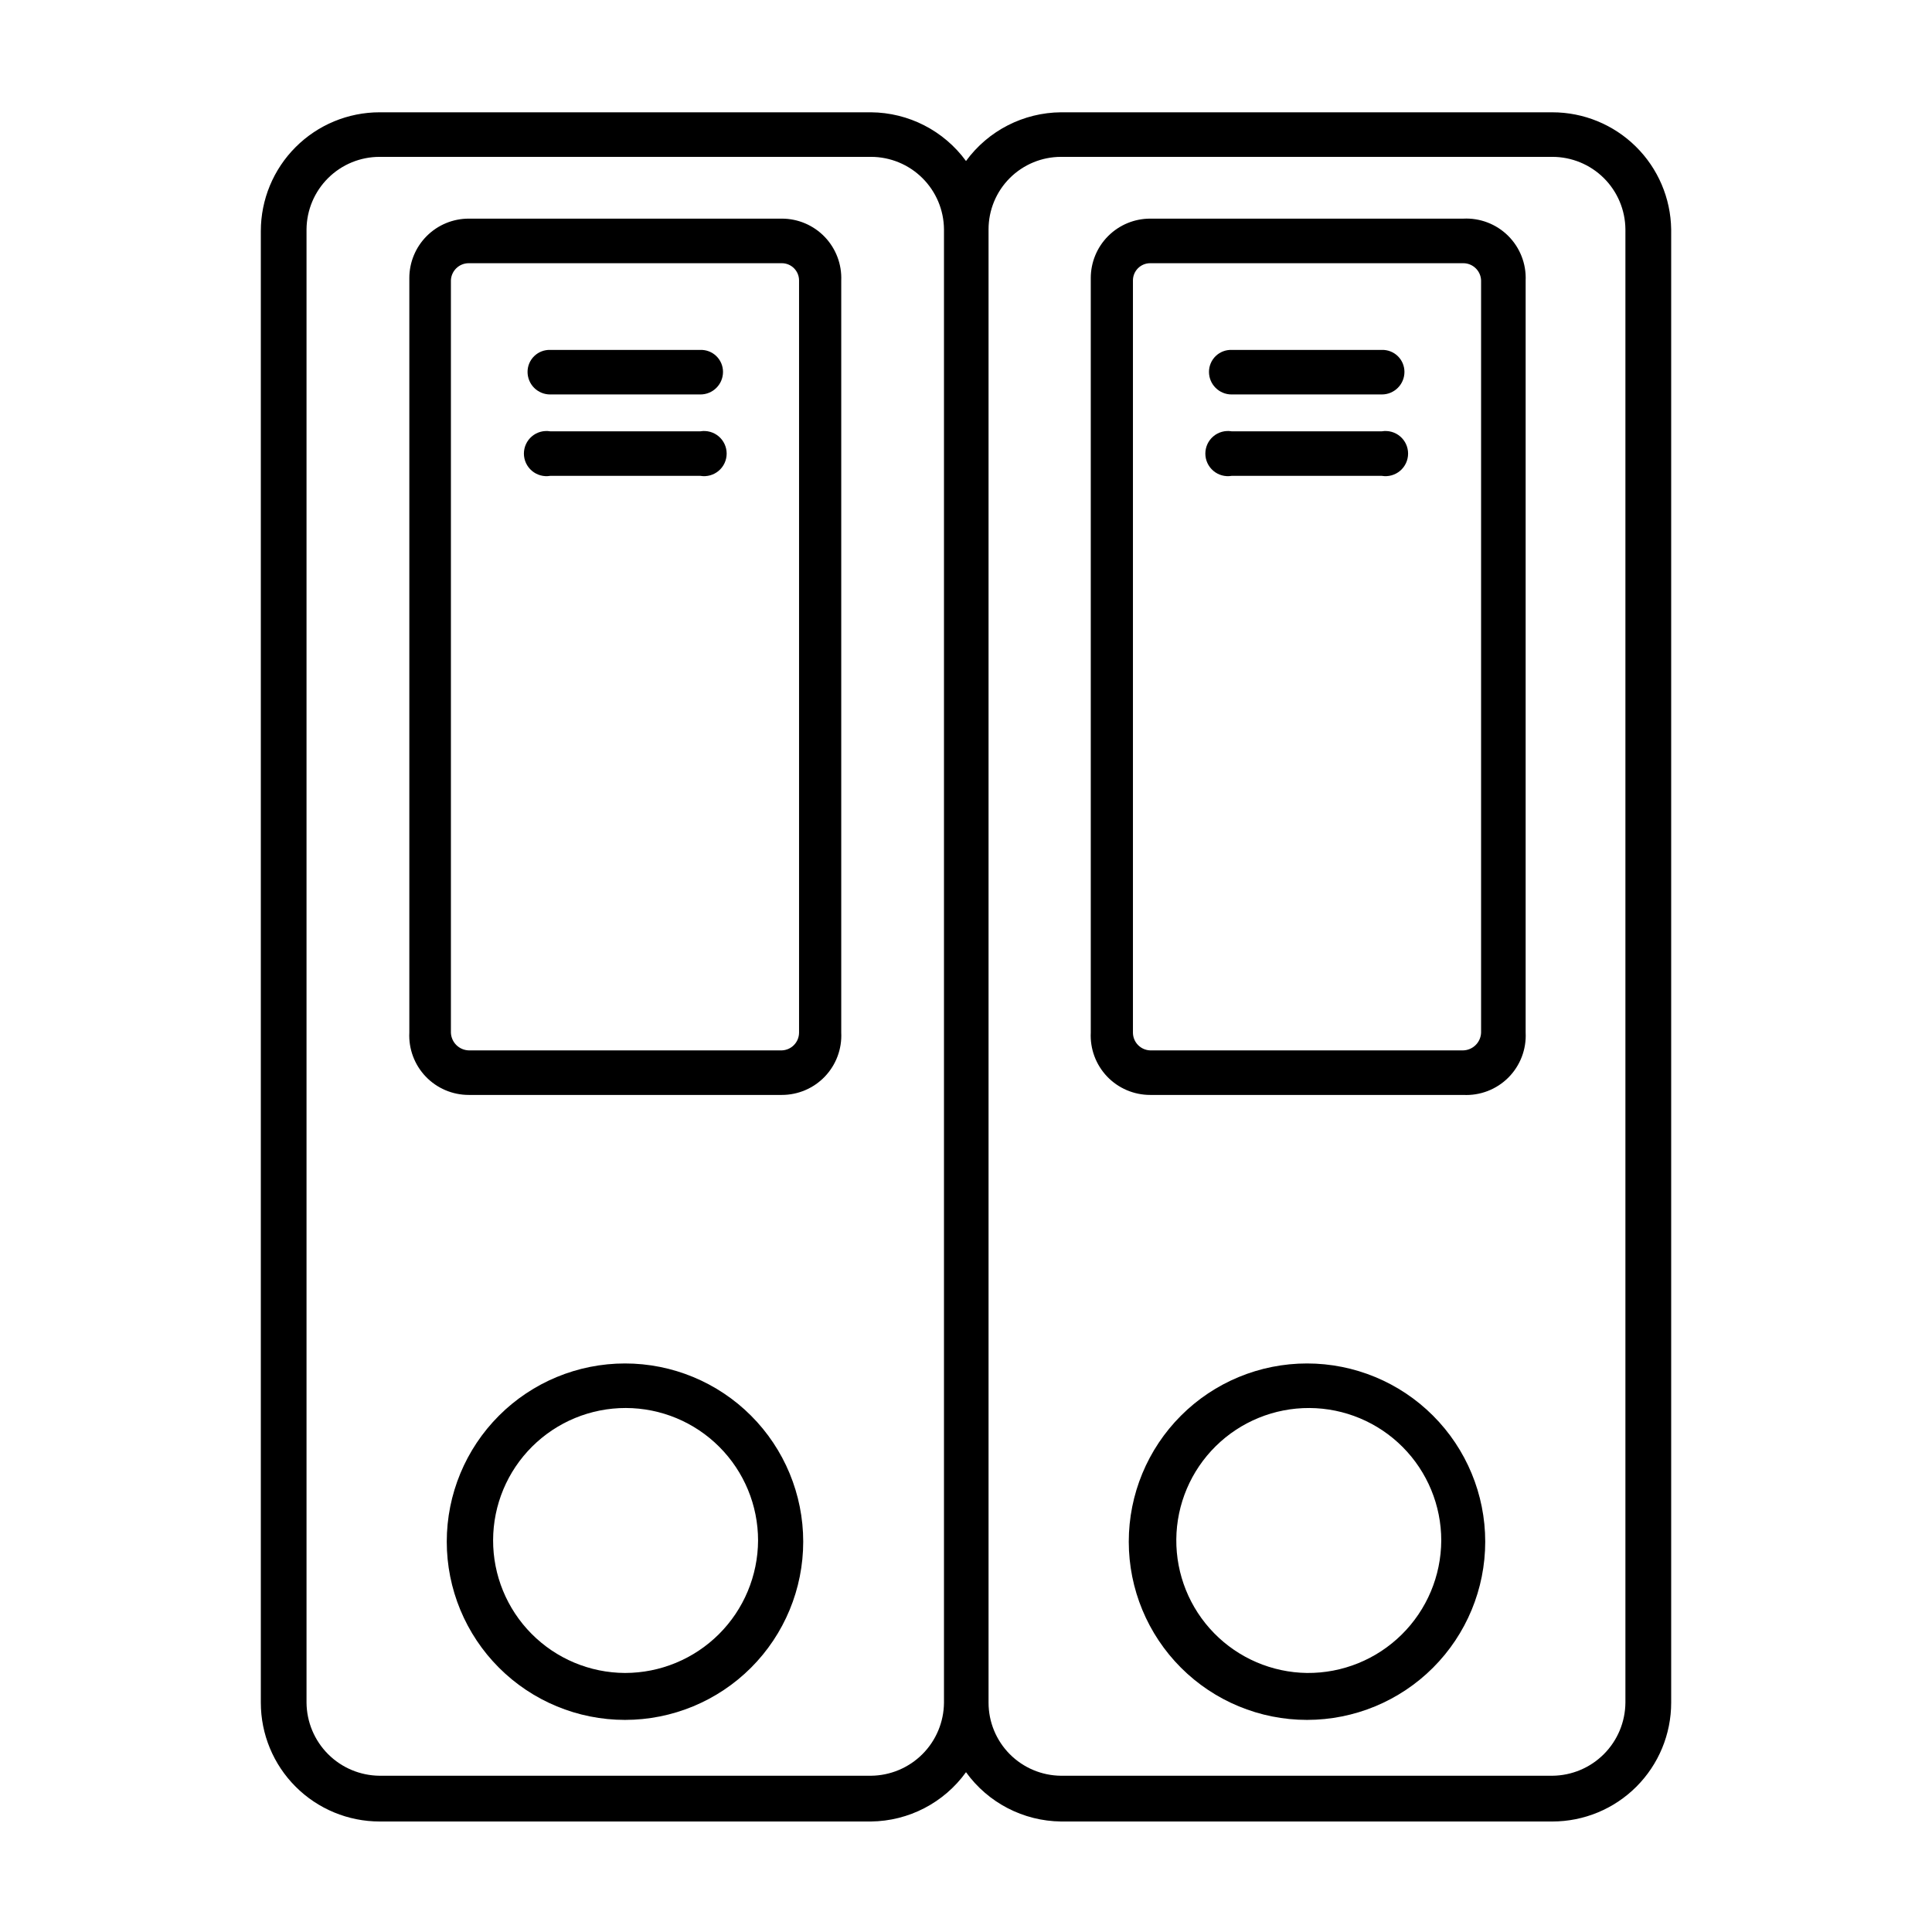 <?xml version="1.0" encoding="UTF-8"?>
<!-- Uploaded to: SVG Repo, www.svgrepo.com, Generator: SVG Repo Mixer Tools -->
<svg fill="#000000" width="800px" height="800px" version="1.1" viewBox="144 144 512 512" xmlns="http://www.w3.org/2000/svg">
 <g>
  <path d="m555.39 173.76h-130.2c-9.965 0.074-19.309 4.859-25.188 12.91-5.883-8.051-15.227-12.836-25.191-12.91h-130.2c-8.352 0-16.359 3.316-22.266 9.223-5.906 5.902-9.223 13.914-9.223 22.266v389.98c0 8.348 3.316 16.359 9.223 22.262 5.906 5.906 13.914 9.223 22.266 9.223h130.2c9.996-0.109 19.344-4.957 25.191-13.066 5.844 8.109 15.195 12.957 25.188 13.066h130.2c8.352 0 16.363-3.316 22.266-9.223 5.906-5.902 9.223-13.914 9.223-22.262v-390.45c-0.121-8.27-3.496-16.16-9.387-21.961-5.891-5.805-13.828-9.059-22.102-9.055zm-180.59 440.83h-130.2c-5.125-0.043-10.027-2.094-13.648-5.719-3.621-3.621-5.676-8.523-5.719-13.645v-390.45c0.043-5.109 2.102-9.996 5.731-13.594 3.625-3.598 8.527-5.617 13.637-5.613h130.2c5.109-0.004 10.012 2.016 13.637 5.613 3.629 3.598 5.688 8.484 5.727 13.594v390.45c-0.039 5.121-2.094 10.023-5.715 13.645-3.625 3.625-8.527 5.676-13.648 5.719zm199.95-19.363c-0.043 5.121-2.094 10.023-5.719 13.645-3.621 3.625-8.523 5.676-13.648 5.719h-130.2c-5.106-0.043-9.992-2.102-13.59-5.727-3.598-3.629-5.617-8.531-5.617-13.637v-390.45c0-5.094 2.023-9.98 5.625-13.582 3.606-3.602 8.488-5.625 13.582-5.625h130.2c5.109-0.004 10.012 2.016 13.641 5.613 3.625 3.598 5.684 8.484 5.727 13.594z"/>
  <path d="m490.37 505.33c-12.527 0-24.543 4.973-33.398 13.832-8.859 8.859-13.836 20.871-13.836 33.398s4.977 24.539 13.836 33.398c8.855 8.855 20.871 13.832 33.398 13.832 12.523 0 24.539-4.977 33.395-13.832 8.859-8.859 13.836-20.871 13.836-33.398s-4.977-24.539-13.836-33.398c-8.855-8.859-20.871-13.832-33.395-13.832zm0 82.027v-0.004c-9.285-0.125-18.141-3.922-24.633-10.559-6.488-6.637-10.086-15.578-10.004-24.859 0.082-9.285 3.84-18.156 10.449-24.68 6.606-6.519 15.531-10.156 24.812-10.117 9.285 0.043 18.176 3.758 24.727 10.336 6.551 6.582 10.227 15.488 10.227 24.77-0.039 9.383-3.816 18.359-10.496 24.949-6.676 6.59-15.703 10.246-25.082 10.16z"/>
  <path d="m531.78 201.94h-82.973c-4.176 0-8.18 1.66-11.133 4.613s-4.609 6.957-4.609 11.133v199.95c-0.219 4.309 1.348 8.52 4.32 11.645 2.977 3.125 7.106 4.891 11.422 4.887h82.973c4.449 0.227 8.789-1.441 11.941-4.59 3.148-3.152 4.816-7.492 4.59-11.941v-199.32c0.184-4.426-1.508-8.719-4.652-11.836-3.144-3.117-7.457-4.762-11.879-4.539zm4.723 215.7c-0.082 2.574-2.148 4.641-4.723 4.723h-82.973c-2.547-0.086-4.566-2.176-4.566-4.723v-199.32c0-2.523 2.047-4.566 4.566-4.566h82.973c2.547 0 4.637 2.019 4.723 4.566z"/>
  <path d="m510.21 236.73h-39.832c-1.574-0.043-3.094 0.551-4.223 1.648-1.125 1.098-1.762 2.602-1.762 4.176 0 3.305 2.68 5.981 5.984 5.981h39.832c3.305 0 5.984-2.676 5.984-5.981 0-1.574-0.637-3.078-1.762-4.176-1.129-1.098-2.652-1.691-4.223-1.648z"/>
  <path d="m510.21 258.3h-39.832c-1.734-0.281-3.504 0.207-4.84 1.344-1.34 1.137-2.109 2.805-2.109 4.562 0 1.754 0.77 3.422 2.109 4.559 1.336 1.137 3.106 1.629 4.84 1.344h39.832c1.734 0.285 3.504-0.207 4.84-1.344 1.34-1.137 2.109-2.805 2.109-4.559 0-1.758-0.77-3.426-2.109-4.562-1.336-1.137-3.106-1.625-4.84-1.344z"/>
  <path d="m309.63 505.33c-12.527 0-24.543 4.973-33.398 13.832-8.859 8.859-13.836 20.871-13.836 33.398s4.977 24.539 13.836 33.398c8.855 8.855 20.871 13.832 33.398 13.832s24.539-4.977 33.398-13.832c8.855-8.859 13.832-20.871 13.832-33.398s-4.977-24.539-13.832-33.398c-8.859-8.859-20.871-13.832-33.398-13.832zm0 82.027v-0.004c-9.305-0.039-18.211-3.773-24.762-10.375-6.555-6.602-10.219-15.535-10.191-24.836 0.027-9.305 3.746-18.215 10.34-24.777 6.59-6.562 15.52-10.242 24.82-10.23 9.305 0.016 18.219 3.719 24.793 10.305 6.574 6.582 10.266 15.504 10.266 24.805-0.043 9.328-3.777 18.258-10.387 24.836-6.609 6.582-15.555 10.273-24.879 10.273z"/>
  <path d="m351.19 201.94h-82.969c-4.176 0-8.184 1.66-11.133 4.613-2.953 2.953-4.613 6.957-4.613 11.133v199.95c-0.215 4.309 1.348 8.52 4.324 11.645 2.977 3.125 7.106 4.891 11.422 4.887h82.969c4.316 0.004 8.445-1.762 11.422-4.887 2.977-3.125 4.539-7.336 4.324-11.645v-199.32c0.172-4.285-1.414-8.453-4.383-11.543-2.973-3.09-7.074-4.836-11.363-4.832zm4.566 215.7c0 2.547-2.019 4.637-4.566 4.723h-82.969c-2.574-0.082-4.644-2.148-4.727-4.723v-199.32c0.086-2.547 2.176-4.566 4.727-4.566h82.969c2.523 0 4.566 2.043 4.566 4.566z"/>
  <path d="m329.62 236.73h-39.832c-1.57-0.043-3.094 0.551-4.219 1.648-1.129 1.098-1.762 2.602-1.762 4.176 0 1.586 0.629 3.109 1.75 4.231 1.125 1.121 2.644 1.75 4.231 1.75h39.832c1.59 0 3.109-0.629 4.231-1.75 1.125-1.121 1.754-2.644 1.754-4.231 0-1.574-0.637-3.078-1.762-4.176-1.125-1.098-2.648-1.691-4.223-1.648z"/>
  <path d="m329.62 258.3h-39.832c-1.73-0.281-3.5 0.207-4.84 1.344-1.336 1.137-2.109 2.805-2.109 4.562 0 1.754 0.773 3.422 2.109 4.559 1.34 1.137 3.109 1.629 4.84 1.344h39.832c1.734 0.285 3.504-0.207 4.844-1.344 1.336-1.137 2.109-2.805 2.109-4.559 0-1.758-0.773-3.426-2.109-4.562-1.34-1.137-3.109-1.625-4.844-1.344z"/>
 </g>
</svg>